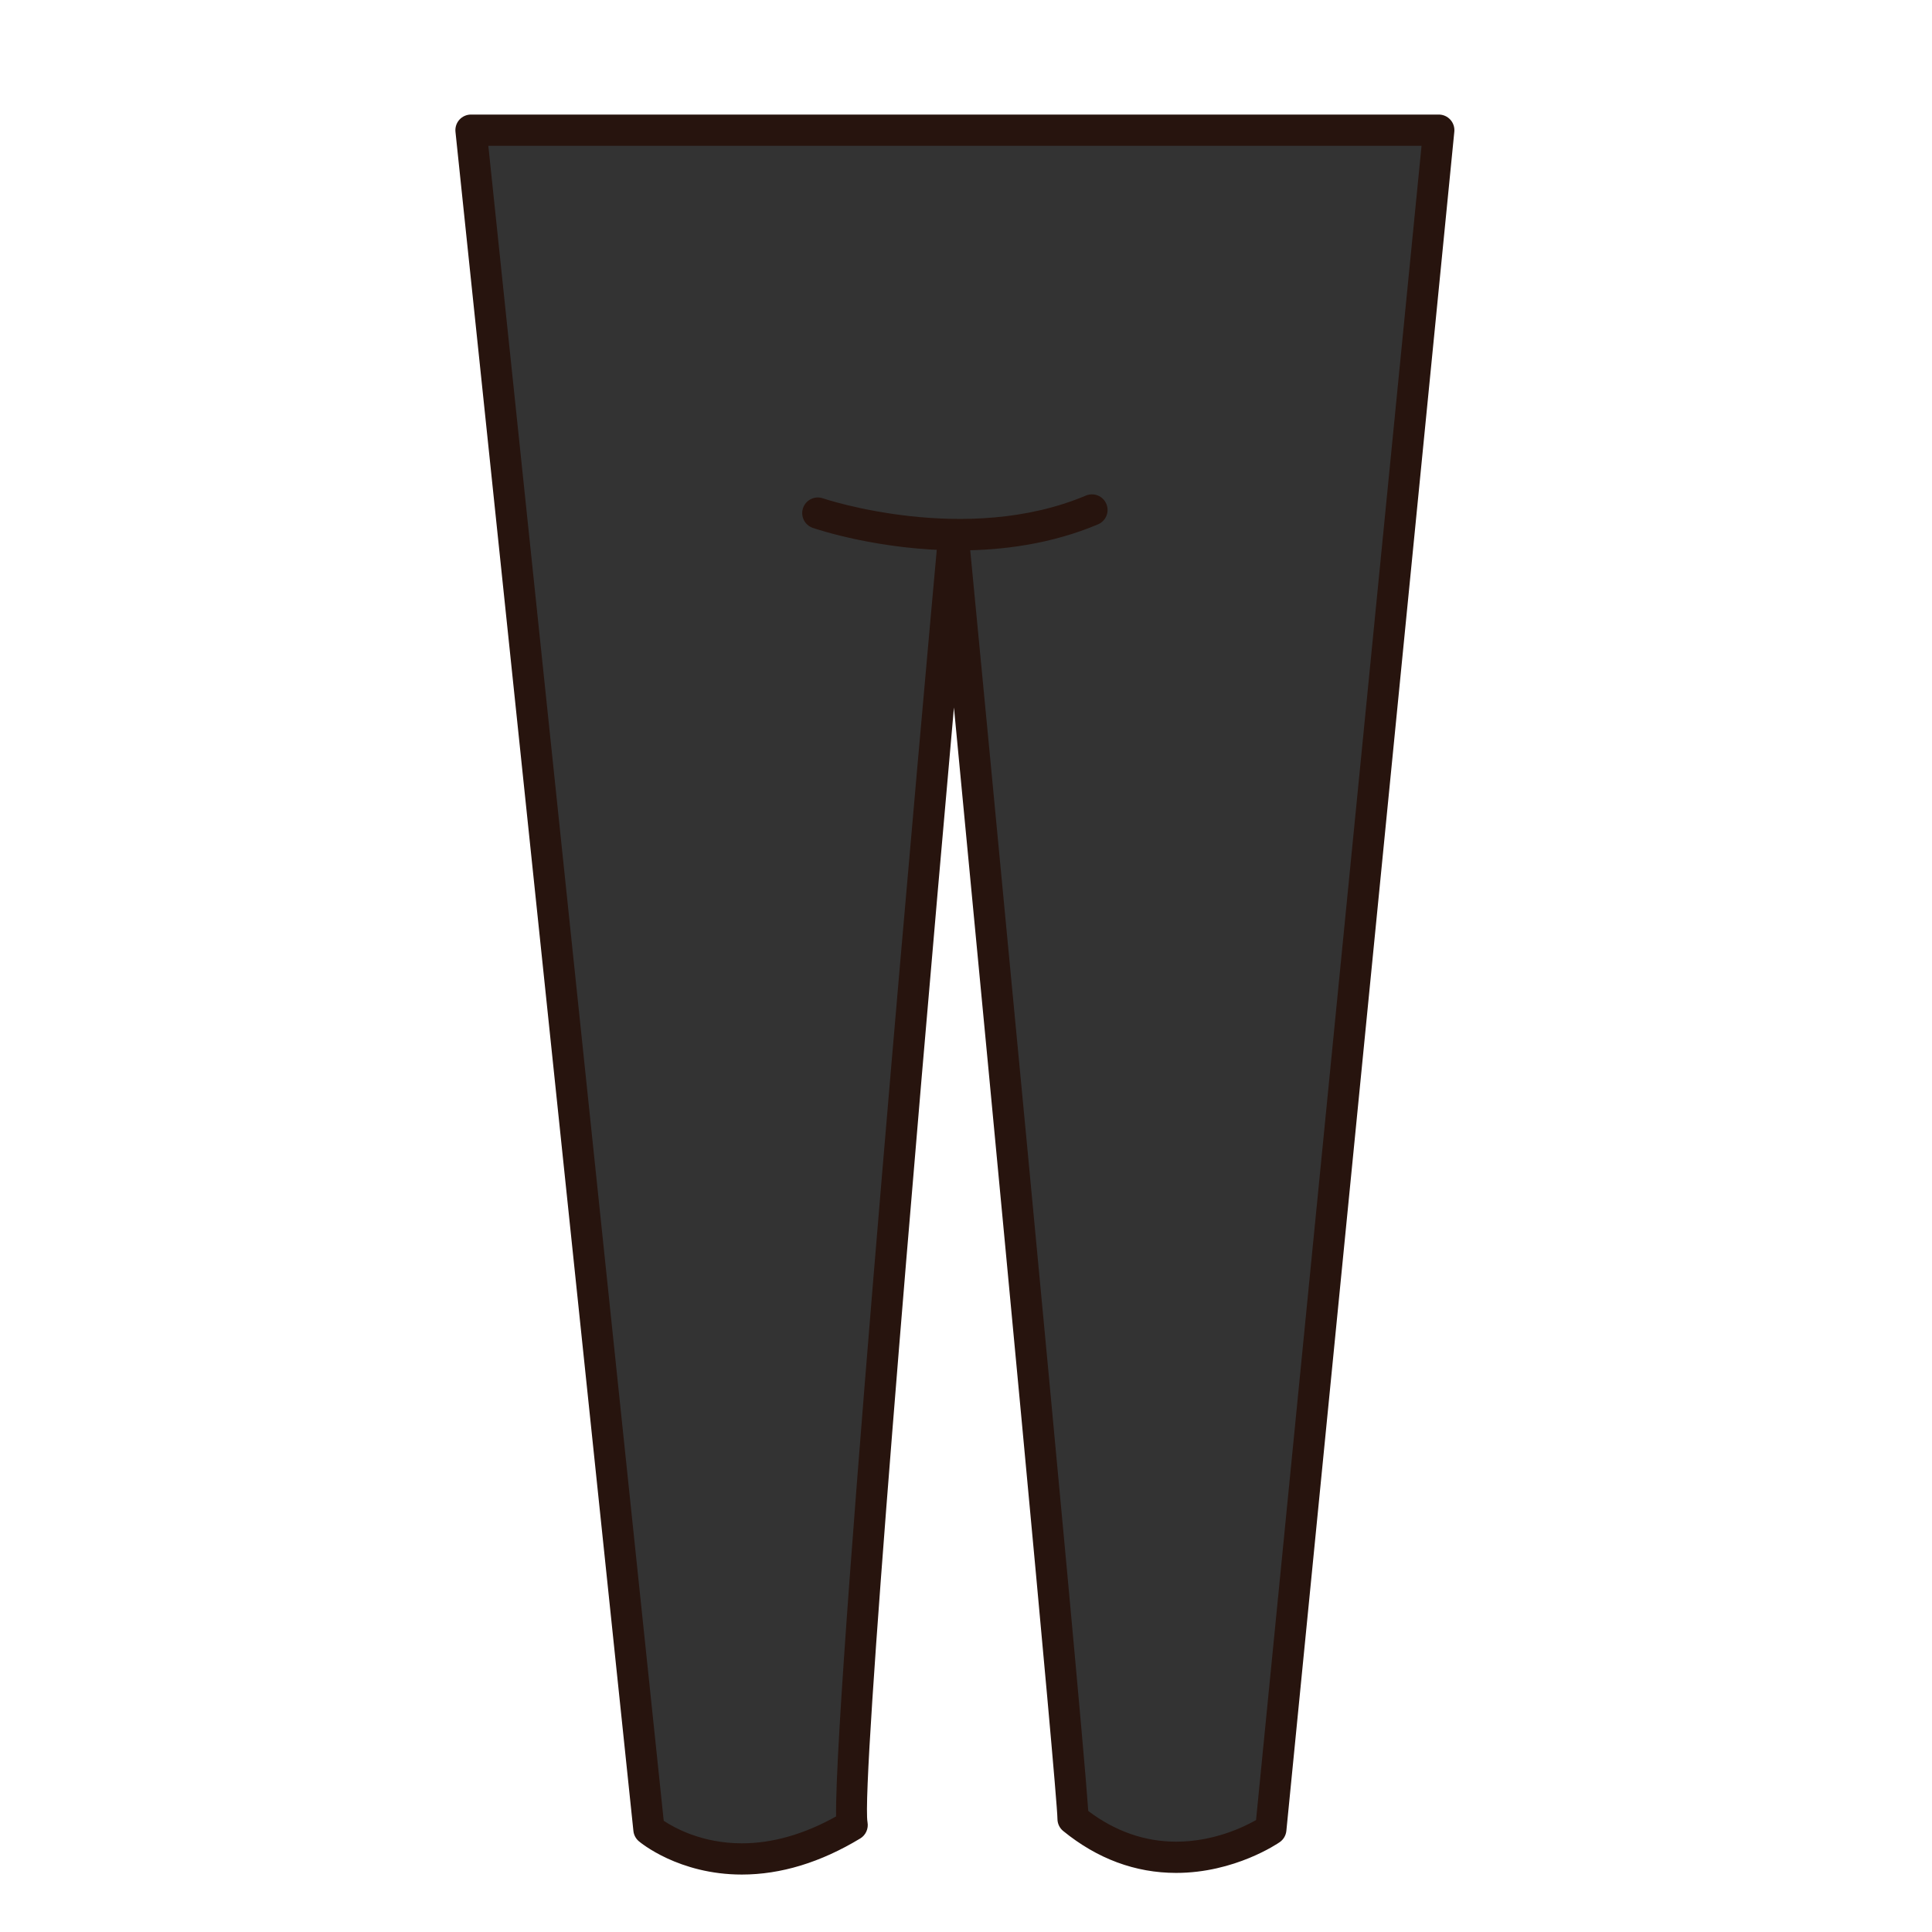 <?xml version="1.0" encoding="utf-8"?>
<!-- Generator: Adobe Illustrator 16.0.0, SVG Export Plug-In . SVG Version: 6.00 Build 0)  -->
<!DOCTYPE svg PUBLIC "-//W3C//DTD SVG 1.1//EN" "http://www.w3.org/Graphics/SVG/1.1/DTD/svg11.dtd">
<svg version="1.1" id="Layer_1" xmlns="http://www.w3.org/2000/svg" xmlns:xlink="http://www.w3.org/1999/xlink" x="0px" y="0px"
	 width="500px" height="500px" viewBox="0 0 500 500" enable-background="new 0 0 500 500" xml:space="preserve">
<g id="Layer_1_copy_40">
	<g>
		<path fill="#333333" d="M121.892,33.69h250.463l-43.467,439.737c0,0-25.812,17.954-51.179-2.694
			c-0.086-10.353-30.96-331.306-30.96-331.306s-28.892,318.597-26.208,332.911c-31.495,19.043-52.601,1.089-52.601,1.089
			L121.892,33.69z"/>
		<path fill="#27140E" d="M191.989,485.132c-16.334,0-26.249-8.274-26.667-8.63c-0.787-0.672-1.29-1.622-1.397-2.657L117.874,34.109
			c-0.119-1.138,0.248-2.273,1.012-3.125c0.769-0.851,1.862-1.337,3.006-1.337h250.463c1.14,0,2.229,0.483,2.993,1.329
			c0.765,0.844,1.141,1.974,1.027,3.11l-43.467,439.735c-0.119,1.182-0.744,2.248-1.714,2.92
			c-0.469,0.325-11.623,7.965-26.805,7.965c-10.563,0-20.397-3.646-29.234-10.847c-0.932-0.757-1.477-1.894-1.488-3.099
			c-0.061-7.092-15.755-172.534-26.787-287.662c-11.035,123.988-24.024,279.148-22.368,288.496c0.294,1.646-0.447,3.338-1.88,4.196
			C212.385,481.995,202.075,485.132,191.989,485.132z M171.773,471.218c2.734,1.823,9.934,5.832,20.216,5.832
			c7.926,0,16.123-2.341,24.39-6.96c-0.487-33.953,23.5-299.666,26.347-331.028c0.189-2.078,1.928-3.67,4.013-3.676
			c0,0,0.008,0,0.012,0c2.083,0,3.819,1.582,4.021,3.654c1.222,12.673,28.946,301.006,30.873,329.644
			c6.987,5.27,14.633,7.94,22.747,7.94c9.717,0,17.515-3.792,20.674-5.593L367.897,37.73H126.379L171.773,471.218z"/>
	</g>
	<g>
		<path fill="#27140E" d="M248.206,142.444c-20.541,0-36.83-5.475-37.868-5.834c-2.109-0.724-3.229-3.021-2.507-5.129
			c0.722-2.111,3.017-3.239,5.133-2.513c0.363,0.125,37.004,12.388,68.062-0.712c2.057-0.865,4.428,0.099,5.293,2.153
			c0.869,2.055-0.096,4.425-2.151,5.292C272.111,140.785,259.516,142.444,248.206,142.444z"/>
	</g>
</g>
</svg>
